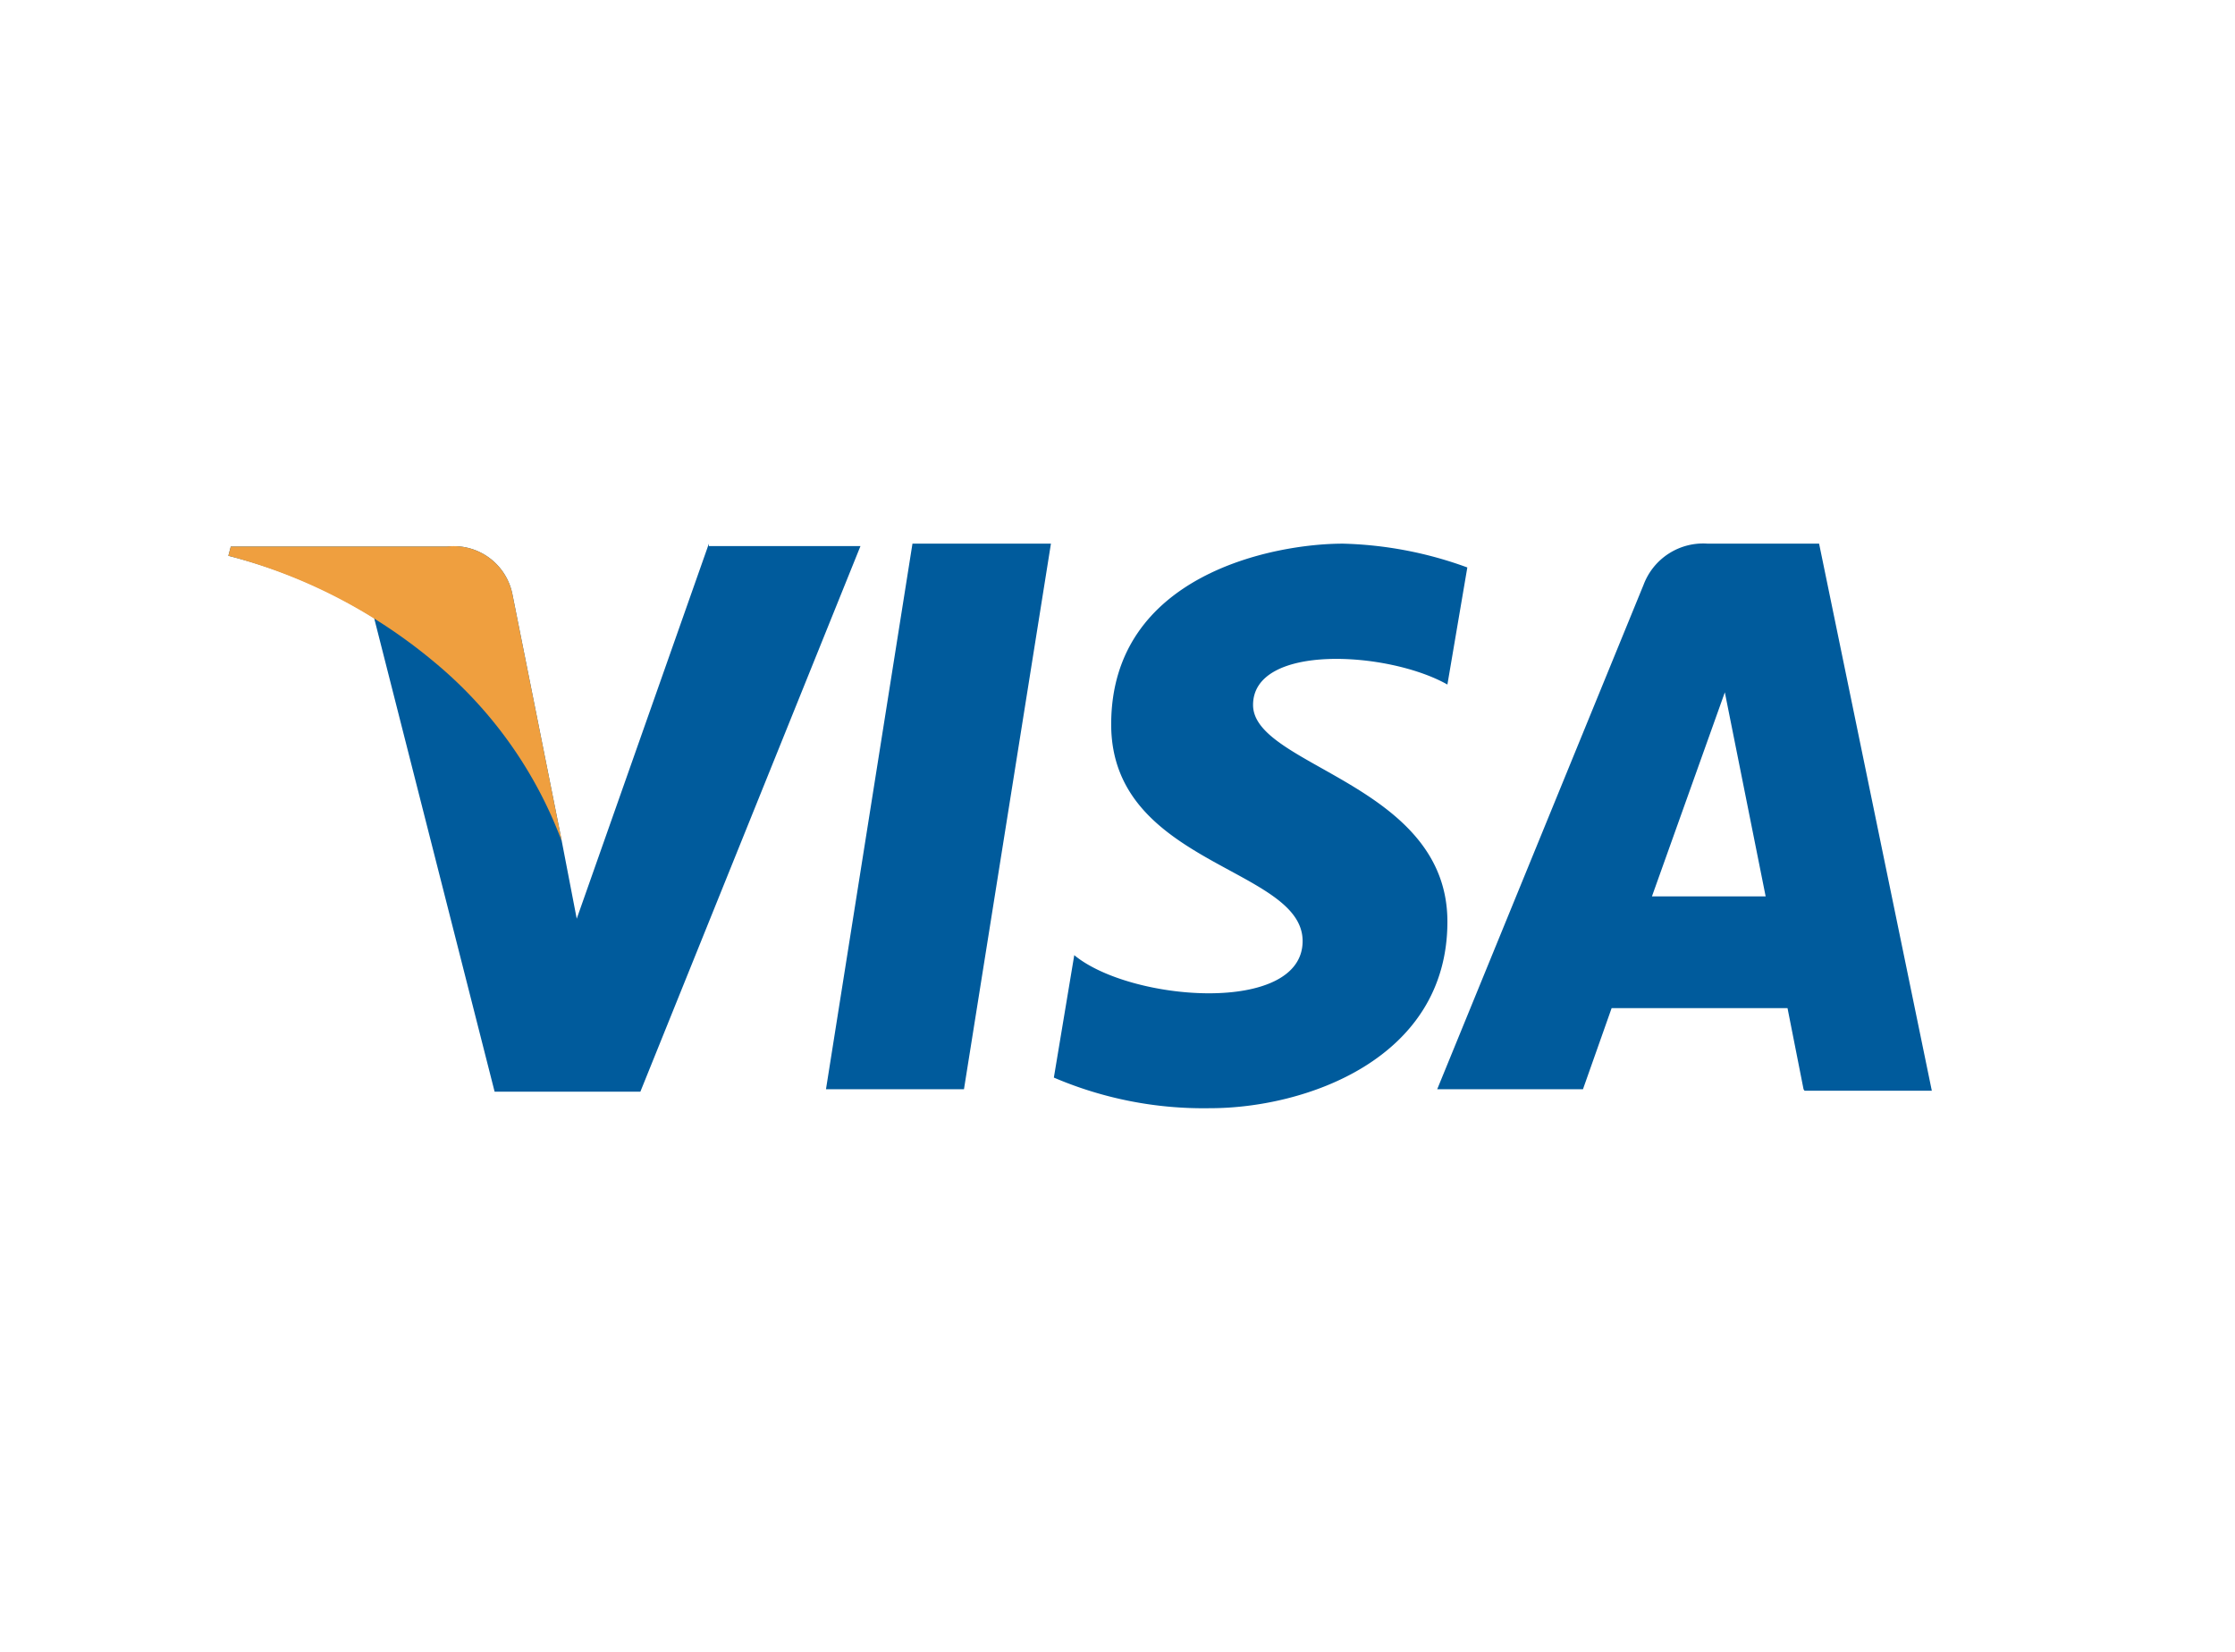 <svg xmlns="http://www.w3.org/2000/svg" viewBox="0 0 46 34"><defs><style>.cls-1{fill:#005b9c;}.cls-2{fill:#ef9f3f;}</style></defs><title>card type visa</title><g id="Layer_1" data-name="Layer 1"><g id="Page-1"><g id="visa-logo"><g id="Visa-Copy"><path id="Fill-1" class="cls-1" d="M19.84,22.42H17l1.78-11.23h2.85L19.84,22.42"/><path id="Fill-2" class="cls-1" d="M14.59,11.19l-2.72,7.72-.32-1.66h0l-1-5a1.23,1.23,0,0,0-1.35-1H4.75l-.05.19a10.49,10.49,0,0,1,3,1.28l2.48,9.75h3l4.53-11.23H14.59"/><path id="Fill-3" class="cls-1" d="M34,18.45l1.5-4.2.84,4.2Zm3.14,4h2.62L37.44,11.19H35.15a1.31,1.31,0,0,0-1.32.84L29.58,22.42h3l.59-1.67h3.62l.33,1.67Z"/><path id="Fill-4" class="cls-1" d="M29.79,14.09l.41-2.41a8,8,0,0,0-2.56-.49c-1.41,0-4.77.63-4.77,3.72,0,2.9,3.94,2.94,3.94,4.46s-3.54,1.25-4.7.29l-.42,2.52a7.82,7.82,0,0,0,3.22.63c1.94,0,4.88-1,4.88-3.84s-4-3.19-4-4.46,2.78-1.11,4-.42"/><path id="Fill-5" class="cls-2" d="M11.55,17.25l-1-5a1.23,1.23,0,0,0-1.35-1H4.75l-.05.19a10.93,10.93,0,0,1,4.23,2.18,8.77,8.77,0,0,1,2.63,3.69"/></g></g></g></g></svg>